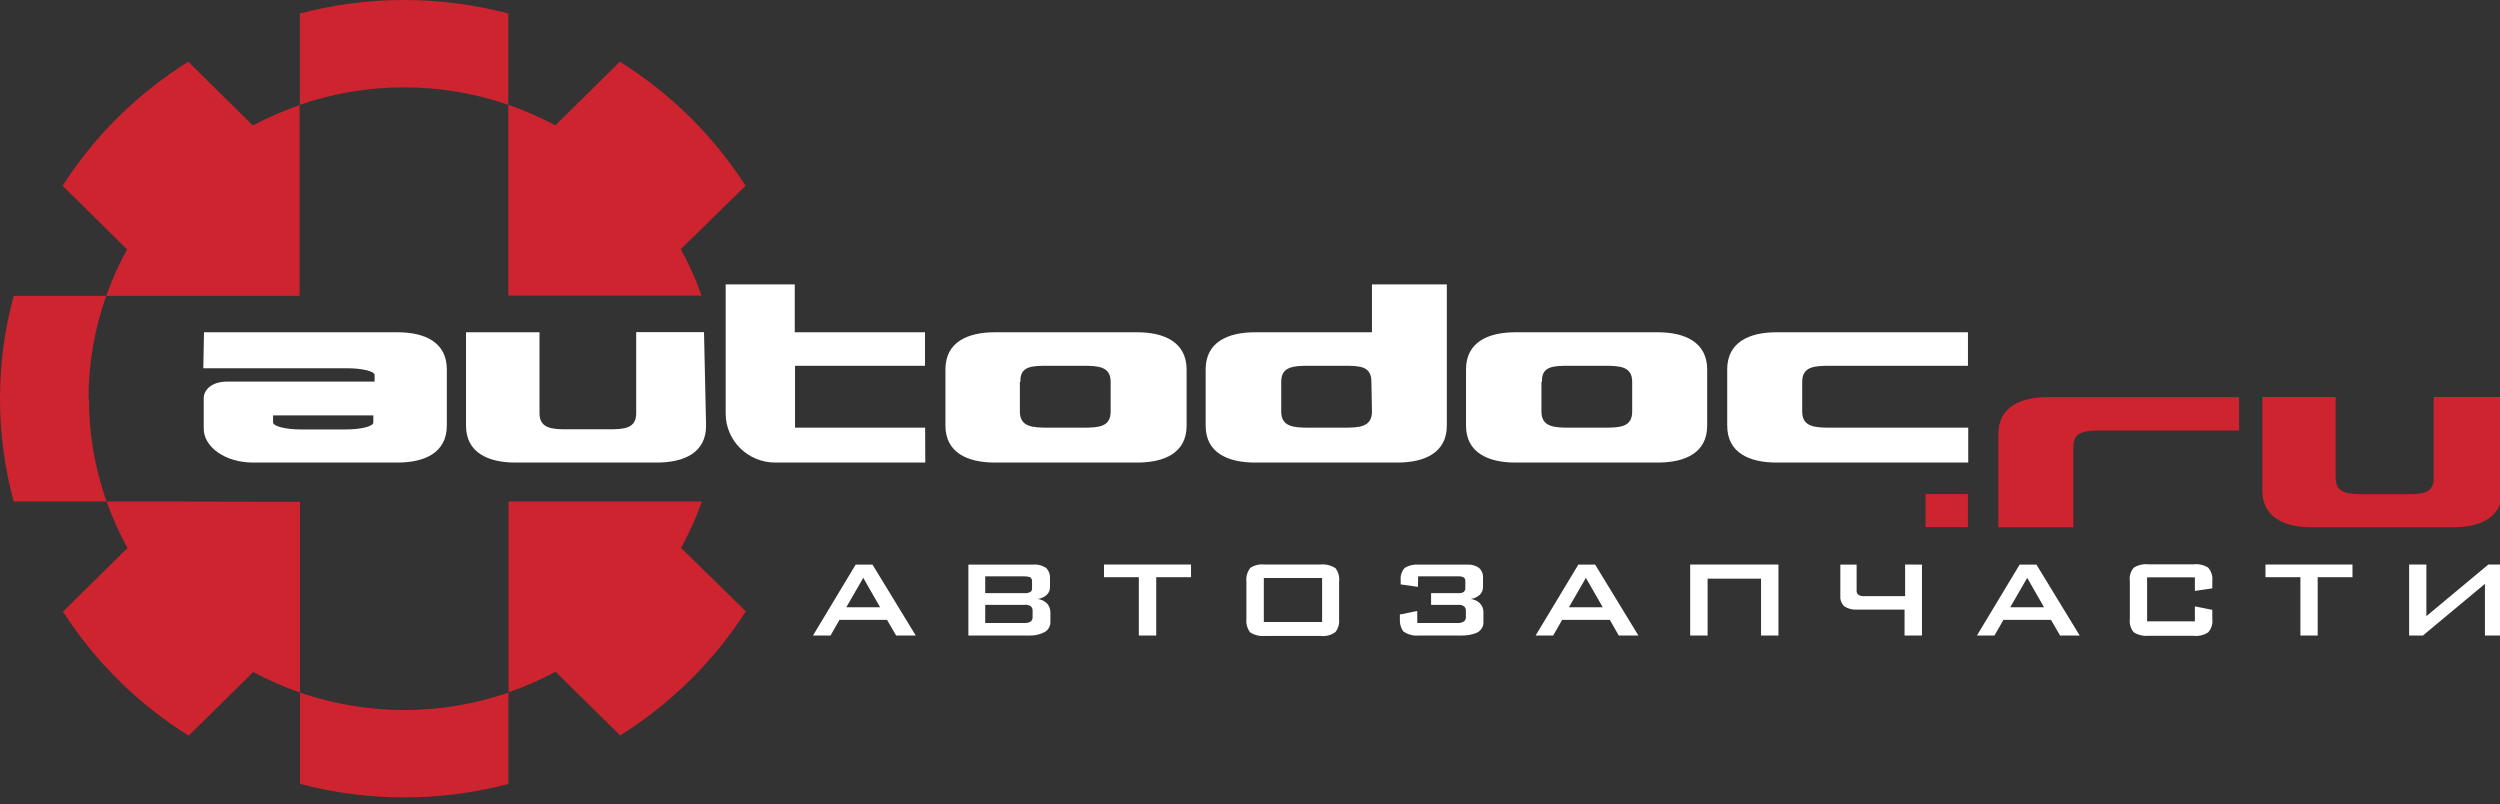 <svg width="171" height="55" viewBox="0 0 171 55" fill="none" xmlns="http://www.w3.org/2000/svg">
<rect x="0" y="0" width="171" height="55" fill="#333333" stroke="none"/>
<g clip-path="url(#clip0_32_217)">
<path d="M27.634 48.568C25.212 48.564 22.807 48.161 20.52 47.374V53.62C25.19 54.85 30.106 54.85 34.776 53.62V47.374C32.483 48.163 30.072 48.566 27.643 48.568M27.634 5.975C30.063 5.972 32.475 6.375 34.767 7.169V0.923C30.096 -0.308 25.181 -0.308 20.51 0.923V7.169C22.799 6.376 25.208 5.972 27.634 5.975ZM6.056 27.276C6.052 24.88 6.461 22.5 7.265 20.238H0.935C-0.312 24.846 -0.312 29.697 0.935 34.305H7.293C6.49 32.046 6.081 29.67 6.084 27.276M46.586 37.474C47.145 36.457 47.622 35.397 48.012 34.305H34.786V47.356C35.892 46.971 36.966 46.5 37.998 45.948L42.419 50.302C45.883 48.133 48.819 45.236 51.016 41.819L46.586 37.474ZM17.289 8.576L12.877 4.223C9.409 6.386 6.472 9.284 4.28 12.706L8.692 17.059C8.13 18.079 7.653 19.142 7.265 20.238H20.491V7.187C19.382 7.574 18.305 8.045 17.27 8.595" fill="#CD242F"/>
<path d="M11.904 34.305H7.294C7.681 35.401 8.159 36.464 8.72 37.484L4.308 41.837C6.503 45.257 9.439 48.154 12.905 50.32L17.317 45.967C18.347 46.517 19.418 46.987 20.52 47.374V34.324L11.904 34.305ZM50.998 12.706C48.803 9.286 45.866 6.389 42.401 4.223L37.979 8.576C36.95 8.02 35.875 7.549 34.767 7.168V20.219H47.993C47.602 19.125 47.124 18.062 46.567 17.041L50.998 12.706Z" fill="#CD242F"/>
<path d="M60.2 41.539L59.047 39.525L57.885 41.539H60.2ZM59.68 38.621L62.637 43.469H61.295L60.672 42.397H57.422L56.808 43.469H55.608L58.527 38.621H59.68ZM67.389 42.611H70.091C70.242 42.623 70.392 42.584 70.516 42.499C70.559 42.456 70.591 42.405 70.61 42.349C70.63 42.292 70.636 42.232 70.63 42.173V41.8C70.636 41.741 70.629 41.681 70.609 41.624C70.59 41.568 70.558 41.517 70.516 41.474C70.386 41.388 70.228 41.352 70.072 41.371H67.389V42.611ZM67.389 39.423V40.569H70.063C70.214 40.586 70.367 40.553 70.497 40.476C70.533 40.445 70.559 40.406 70.576 40.362C70.592 40.318 70.598 40.271 70.592 40.225V39.768C70.595 39.718 70.587 39.668 70.569 39.622C70.551 39.575 70.524 39.533 70.488 39.497C70.488 39.497 70.365 39.423 70.063 39.423H67.389ZM70.62 38.621C70.953 38.584 71.288 38.668 71.565 38.854C71.654 38.947 71.722 39.057 71.766 39.178C71.81 39.298 71.828 39.426 71.82 39.553V40.141C71.824 40.245 71.805 40.349 71.765 40.446C71.724 40.543 71.662 40.629 71.584 40.7C71.414 40.848 71.204 40.942 70.979 40.97C71.209 40.997 71.423 41.095 71.593 41.25C71.759 41.424 71.85 41.654 71.848 41.893V42.518C71.856 42.662 71.822 42.805 71.752 42.932C71.682 43.059 71.578 43.164 71.451 43.236C71.132 43.403 70.773 43.483 70.412 43.469H66.237V38.621H70.62ZM79.085 43.469H77.895V39.479H75.514V38.612H81.466V39.479H79.085V43.469ZM90.432 39.535H86.445V42.546H90.432V39.535ZM85.254 39.768C85.219 39.434 85.317 39.099 85.528 38.836C85.808 38.656 86.141 38.577 86.473 38.612H90.318C90.68 38.578 91.044 38.667 91.348 38.864C91.55 39.131 91.638 39.465 91.594 39.796V42.406C91.62 42.7 91.532 42.993 91.348 43.226C91.203 43.336 91.037 43.416 90.861 43.463C90.684 43.509 90.499 43.521 90.318 43.497H86.539C86.174 43.535 85.806 43.446 85.5 43.245C85.305 42.974 85.218 42.643 85.254 42.313V39.768ZM96.988 40.141L95.807 39.973V39.684C95.792 39.533 95.808 39.381 95.856 39.236C95.903 39.092 95.98 38.959 96.081 38.845C96.364 38.673 96.695 38.594 97.026 38.621H100.38C100.655 38.604 100.928 38.68 101.155 38.836C101.256 38.925 101.334 39.036 101.384 39.161C101.433 39.286 101.451 39.42 101.438 39.553V40.141C101.441 40.245 101.421 40.349 101.38 40.445C101.34 40.542 101.279 40.628 101.202 40.7C101.029 40.843 100.82 40.937 100.597 40.97C100.827 40.995 101.043 41.093 101.211 41.25C101.296 41.334 101.363 41.435 101.408 41.545C101.451 41.656 101.471 41.775 101.466 41.893V42.518C101.478 42.692 101.43 42.866 101.331 43.011C101.232 43.156 101.087 43.264 100.918 43.319C100.615 43.426 100.295 43.477 99.974 43.469H97.045C96.665 43.505 96.285 43.402 95.977 43.18C95.82 42.949 95.74 42.675 95.751 42.397V42.033L96.941 41.791V42.611H99.69C99.85 42.627 100.01 42.587 100.144 42.499C100.187 42.461 100.22 42.413 100.241 42.359C100.263 42.306 100.271 42.249 100.266 42.191V41.772C100.269 41.717 100.26 41.661 100.238 41.61C100.217 41.558 100.185 41.512 100.144 41.474C100.022 41.392 99.874 41.356 99.728 41.371H97.886V40.569H99.775C99.898 40.583 100.022 40.553 100.125 40.486C100.16 40.452 100.187 40.411 100.205 40.366C100.223 40.321 100.231 40.273 100.229 40.225V39.758C100.233 39.71 100.226 39.661 100.208 39.616C100.19 39.57 100.162 39.53 100.125 39.497C99.997 39.433 99.852 39.407 99.709 39.423H96.998L96.988 40.141ZM109.629 41.539L108.476 39.525L107.314 41.539H109.629ZM109.109 38.621L112.066 43.469H110.725L110.111 42.397H106.851L106.237 43.469H105.037L107.957 38.621H109.109ZM121.646 38.612V43.469H120.456V39.581H116.8V43.469H115.609V38.612H121.646ZM131.462 38.621V43.469H130.272V41.697H127.031C126.726 41.72 126.421 41.645 126.162 41.483C126.063 41.392 125.986 41.281 125.937 41.156C125.887 41.032 125.868 40.898 125.879 40.765V38.621H126.993V40.383C126.987 40.439 126.994 40.496 127.016 40.548C127.037 40.6 127.072 40.646 127.116 40.681C127.223 40.75 127.349 40.783 127.475 40.775H130.31V38.612L131.462 38.621ZM139.814 41.539L138.661 39.525L137.499 41.539H139.814ZM139.294 38.621L142.251 43.469H140.91L140.286 42.397H137.036L136.422 43.469H135.222L138.142 38.621H139.294ZM151.321 42.322C151.345 42.488 151.332 42.658 151.283 42.819C151.234 42.98 151.15 43.128 151.037 43.254C150.74 43.45 150.381 43.532 150.027 43.487H146.956C146.601 43.522 146.244 43.437 145.945 43.245C145.839 43.115 145.761 42.966 145.716 42.806C145.67 42.645 145.658 42.478 145.681 42.313V39.758C145.656 39.593 145.668 39.424 145.715 39.263C145.762 39.102 145.844 38.953 145.955 38.826C146.253 38.641 146.606 38.562 146.956 38.602H150.027C150.38 38.556 150.738 38.635 151.037 38.826C151.149 38.953 151.232 39.101 151.28 39.263C151.329 39.423 151.343 39.592 151.321 39.758V40.243L150.13 40.42V39.488H146.862V42.499H150.13V41.474L151.321 41.716V42.322ZM158.529 43.469H157.348V39.479H154.958V38.612H160.91V39.479H158.529V43.469ZM165.964 38.612V42.145L170.206 38.612H171.161V43.469H169.97V39.936L165.728 43.469H164.784V38.612H165.964ZM18.678 28.414V28.889C18.678 29.159 19.547 29.374 20.567 29.374H23.647C24.715 29.374 25.537 29.159 25.537 28.898V28.414H18.678ZM13.954 22.727H27.18C29.07 22.727 30.563 23.417 30.563 25.263V29.103C30.563 30.968 29.051 31.639 27.18 31.639H17.308C15.418 31.639 13.926 30.586 13.935 29.299V27.239C13.935 26.661 14.492 26.102 15.522 26.102H25.622V25.645C25.622 25.393 24.762 25.188 23.732 25.188H13.907L13.954 22.727ZM48.296 29.113C48.296 30.977 46.784 31.639 44.913 31.639H35.258C33.369 31.639 31.876 30.949 31.876 29.113V22.727H36.902V28.264C36.902 29.318 37.771 29.364 38.791 29.364H41.626C42.693 29.364 43.515 29.318 43.515 28.264V22.718H48.154L48.296 29.113ZM63.289 31.639H53.019C52.122 31.637 51.261 31.283 50.627 30.655C49.993 30.028 49.637 29.178 49.637 28.292V19.455H54.361V22.727H63.27V25.02H54.38V29.253H63.279L63.289 31.639ZM69.76 26.111V28.152C69.76 29.206 70.63 29.253 71.697 29.253H74.078C75.145 29.253 75.968 29.206 75.968 28.152V26.111C75.968 25.058 75.108 25.02 74.078 25.02H71.688C70.62 25.02 69.751 25.02 69.798 26.111H69.76ZM77.781 31.639H68.05C66.161 31.639 64.668 30.949 64.668 29.113V25.263C64.668 23.398 66.189 22.727 68.05 22.727H77.772C79.661 22.727 81.154 23.417 81.164 25.263V29.113C81.164 30.977 79.652 31.639 77.781 31.639ZM105.434 26.111V28.152C105.434 29.206 106.303 29.253 107.371 29.253H109.752C110.819 29.253 111.641 29.206 111.641 28.152V26.111C111.641 25.058 110.782 25.02 109.752 25.02H107.362C106.294 25.02 105.425 25.02 105.472 26.111H105.434ZM113.455 31.639H103.658C101.769 31.639 100.276 30.949 100.276 29.113V25.263C100.276 23.398 101.797 22.727 103.658 22.727H113.38C115.269 22.727 116.762 23.417 116.771 25.263V29.113C116.771 30.977 115.26 31.639 113.389 31.639M93.842 28.152C93.842 29.206 92.982 29.253 91.953 29.253H89.572C88.504 29.253 87.635 29.206 87.635 28.152V26.111C87.635 25.058 88.495 25.02 89.525 25.02H91.915C92.982 25.02 93.804 25.02 93.804 26.111L93.842 28.152ZM98.963 19.455H93.842V22.727H85.85C83.96 22.727 82.467 23.417 82.467 25.263V29.113C82.467 30.977 83.988 31.639 85.85 31.639H95.581C97.47 31.639 98.963 30.949 98.963 29.113V19.455ZM127.589 29.253H125.208C124.14 29.253 123.271 29.206 123.271 28.152V26.111C123.271 25.058 124.131 25.02 125.161 25.02H134.608V22.727H121.523C119.634 22.727 118.141 23.417 118.141 25.263V29.113C118.141 30.977 119.662 31.639 121.523 31.639H134.627V29.253H127.589Z" fill="white"/>
<path d="M171.161 33.541C171.161 35.405 169.649 36.067 167.779 36.067H158.123C156.234 36.067 154.741 35.377 154.741 33.541V27.155H159.758V32.702C159.758 33.765 160.627 33.802 161.694 33.802H164.529C165.596 33.802 166.465 33.802 166.465 32.702V27.155H171.104L171.161 33.541ZM141.817 36.067V30.549C141.817 29.486 142.677 29.448 143.706 29.448H153.154V27.165H140.069C138.18 27.165 136.687 27.845 136.687 29.691V36.067H141.817ZM134.608 33.793H131.708V36.058H134.608V33.793Z" fill="#CD242F"/>
</g>
<defs>
<clipPath id="clip0_32_217">
<rect width="171" height="55" fill="white"/>
</clipPath>
</defs>
</svg>
